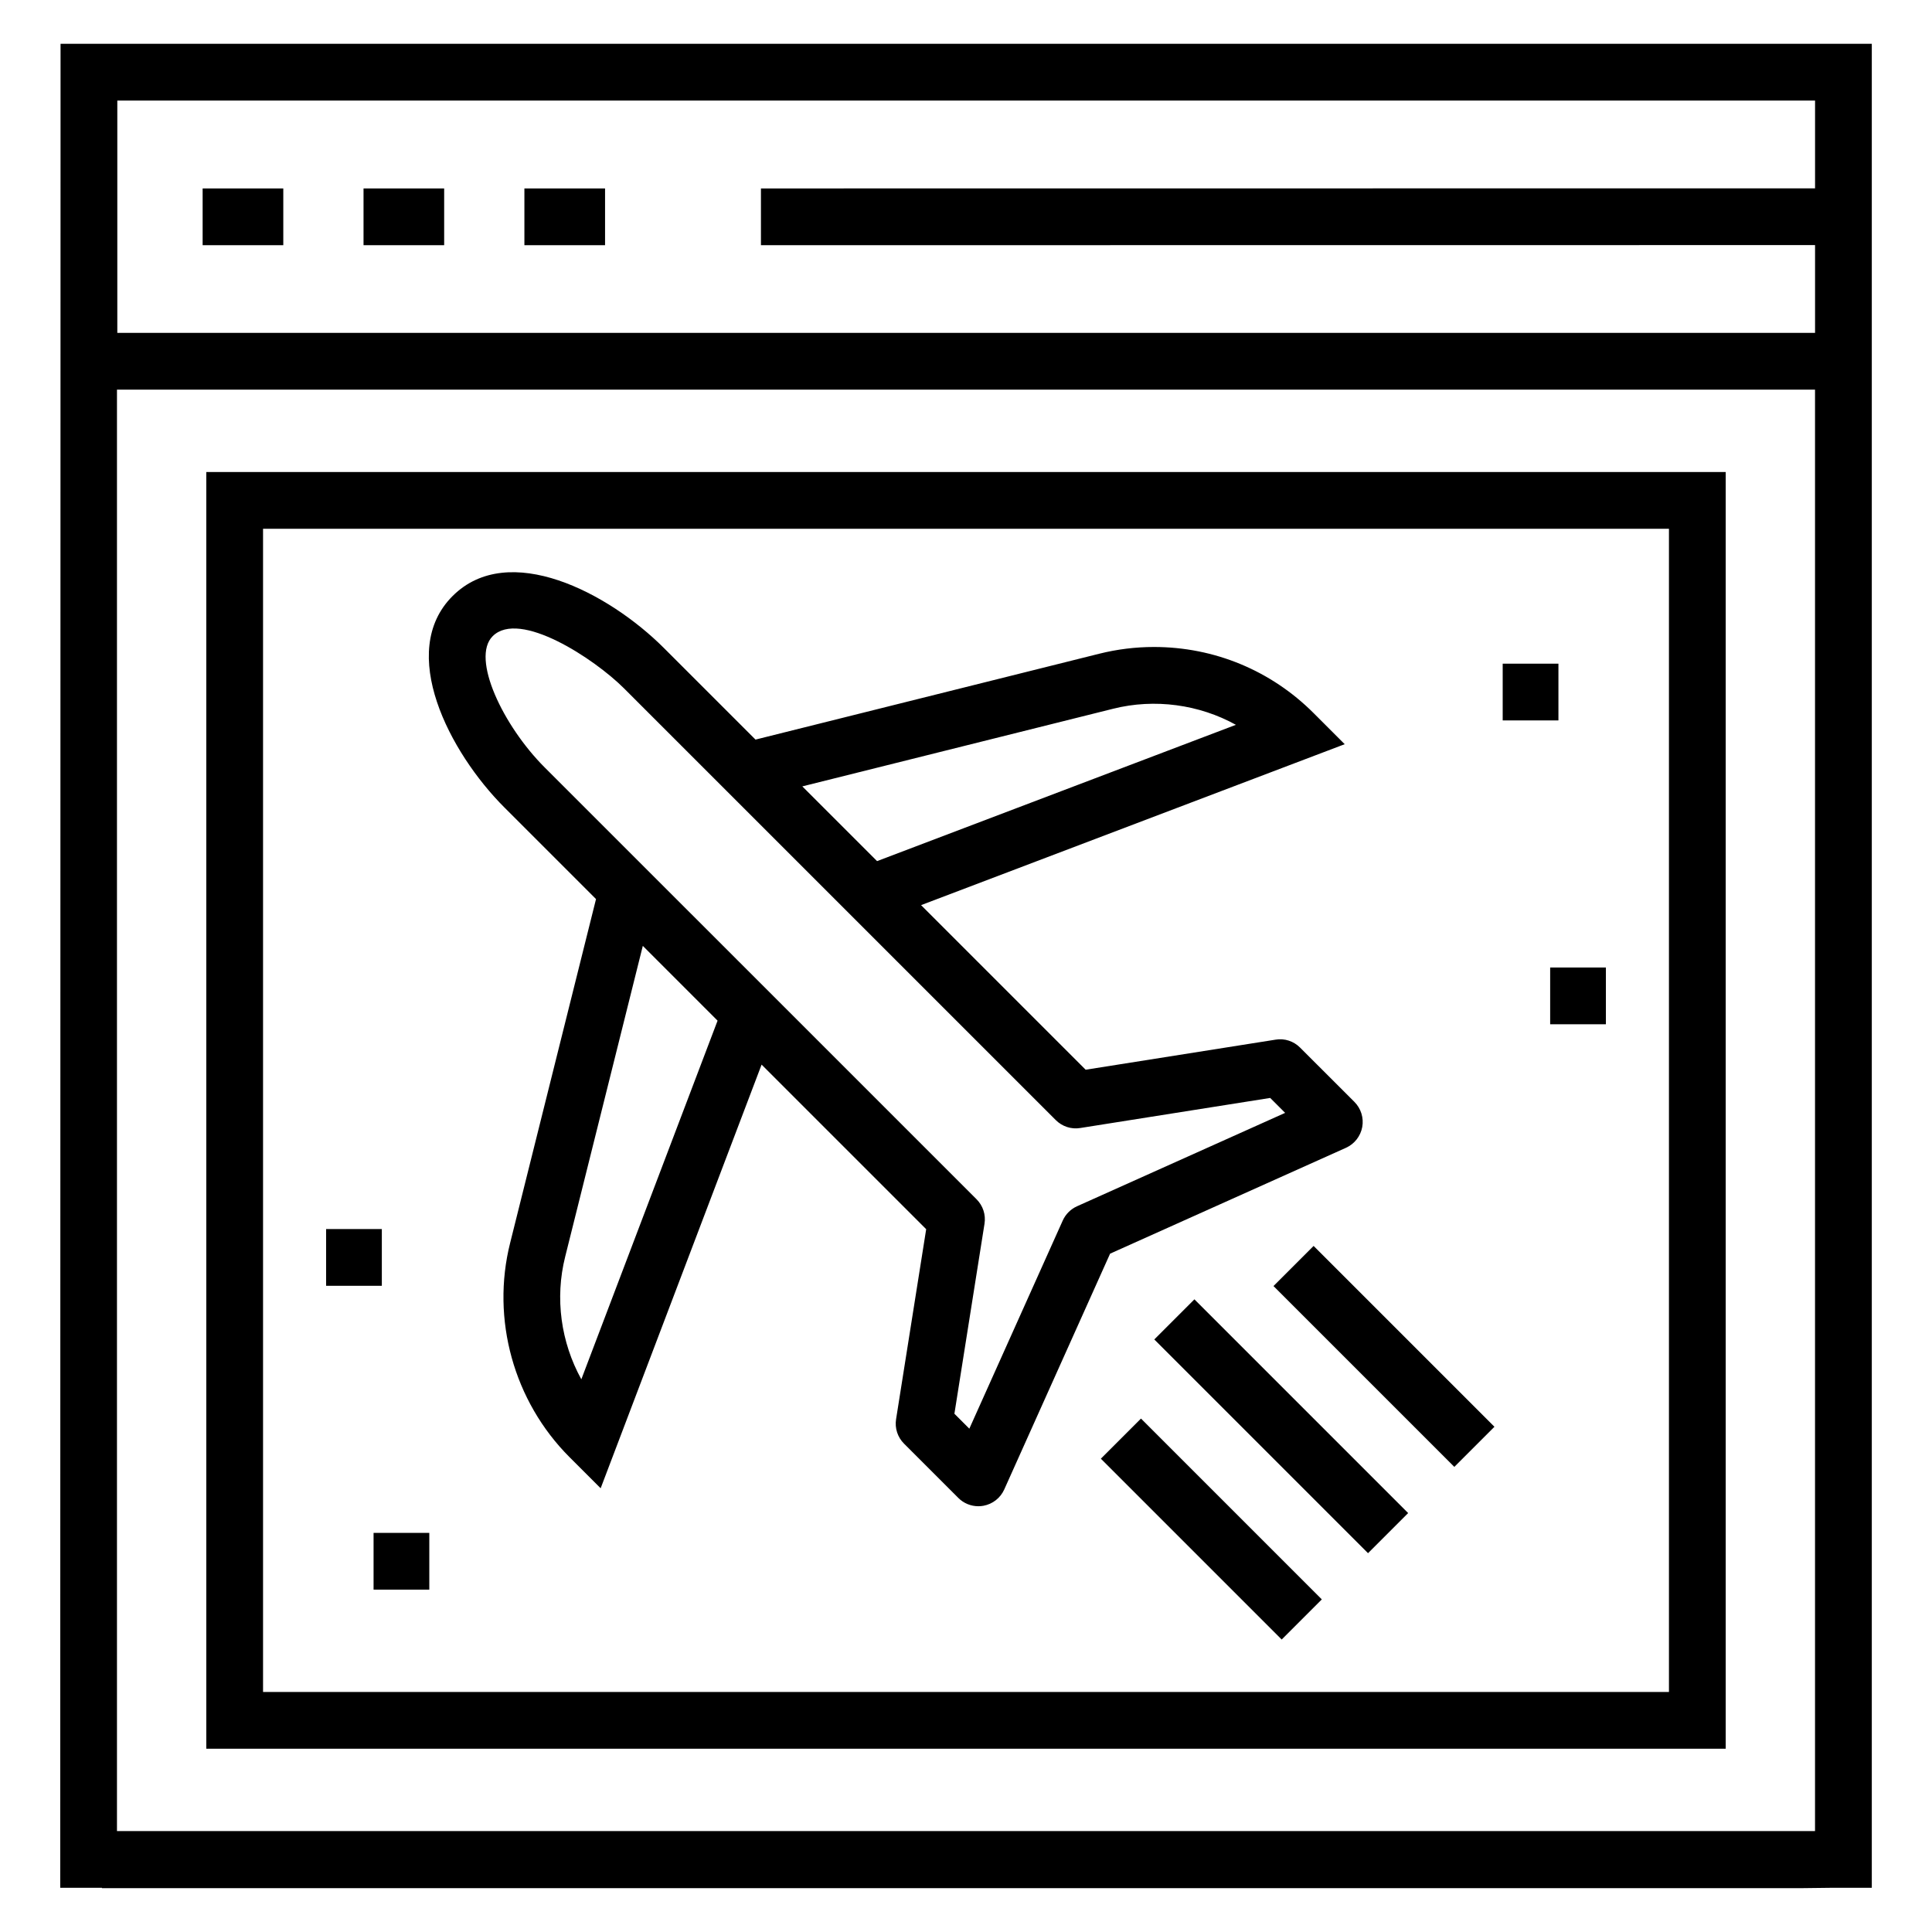 <?xml version="1.0" encoding="UTF-8"?>
<!-- Uploaded to: SVG Find, www.svgrepo.com, Generator: SVG Find Mixer Tools -->
<svg fill="#000000" width="800px" height="800px" version="1.1" viewBox="144 144 512 512" xmlns="http://www.w3.org/2000/svg">
 <g>
  <path d="m159.96 644.29h11.059v0.09h450.54l7.519-0.09h10.969v-488.68h-480c-0.02 111.22-0.066 374.36-0.086 488.68zm15.129-473.64h449.92v23.262l-279.35 0.027v15.039l279.35-0.027v23.262h-449.92zm-0.09 76.605h450v382h-450z"/>
  <path d="m601.33 269.09h-402.66v338.34h402.66zm-15.039 323.3h-372.58v-308.26h372.58z"/>
  <path d="m282.97 193.94h21.375v15.039h-21.375z"/>
  <path d="m240.34 193.94h21.367v15.039h-21.367z"/>
  <path d="m197.7 193.94h21.375v15.039h-21.375z"/>
  <path d="m277.71 358.02 24.242 24.242-22.75 91.094c-5.102 20.238 0.934 42.02 15.758 56.836l8.219 8.215 42.652-112.27 43.617 43.613-7.977 50.344c-0.383 2.379 0.402 4.789 2.109 6.492l14.379 14.379c1.426 1.426 3.34 2.203 5.316 2.203 0.457 0 0.902-0.043 1.359-0.125 2.43-0.449 4.488-2.062 5.5-4.316l28.051-62.492 62.5-28.051c2.254-1.012 3.871-3.07 4.32-5.5 0.449-2.43-0.332-4.926-2.078-6.676l-14.387-14.379c-1.703-1.711-4.121-2.512-6.492-2.109l-50.34 7.969-43.617-43.617 112.27-42.652-8.219-8.219c-11.309-11.316-26.348-17.543-42.336-17.543-4.875 0-9.746 0.602-14.48 1.785l-91.109 22.758-24.246-24.242c-14.672-14.684-41.23-28.602-56.043-13.789-14.723 14.723-0.871 41.414 13.781 56.055zm20.348 151.51c-5.406-9.805-7.059-21.465-4.273-32.516l20.566-82.348 19.812 19.82zm140.91-177.7c11.039-2.777 22.867-1.125 32.555 4.254l-95.09 36.121-19.812-19.805zm-164.41-19.23c7.113-7.113 26.984 6 34.777 13.789 40.215 40.215 71.707 71.703 114.45 114.44 1.695 1.703 4.125 2.504 6.492 2.106l50.34-7.969 3.957 3.957-55.156 24.754c-1.68 0.758-3.023 2.102-3.781 3.781l-24.754 55.156-3.957-3.957 7.977-50.348c0.383-2.379-0.402-4.789-2.109-6.492-152.11-152.11 37.727 37.715-114.45-114.44-11.004-10.992-19.602-28.961-13.785-34.777z"/>
  <path d="m506.54 555.61-56.641-56.641 10.633-10.633 56.641 56.641z"/>
  <path d="m483.66 578.49-47.922-47.922 10.633-10.633 47.922 47.922z"/>
  <path d="m529.41 532.74-47.922-47.922 10.633-10.633 47.922 47.922z"/>
  <path d="m554.81 400.4h14.77v15.039h-14.77z"/>
  <path d="m542.23 319.88h14.77v15.039h-14.77z"/>
  <path d="m243 550.23h14.77v15.039h-14.77z"/>
  <path d="m230.42 469.71h14.77v15.039h-14.77z"/>
 </g>
</svg>